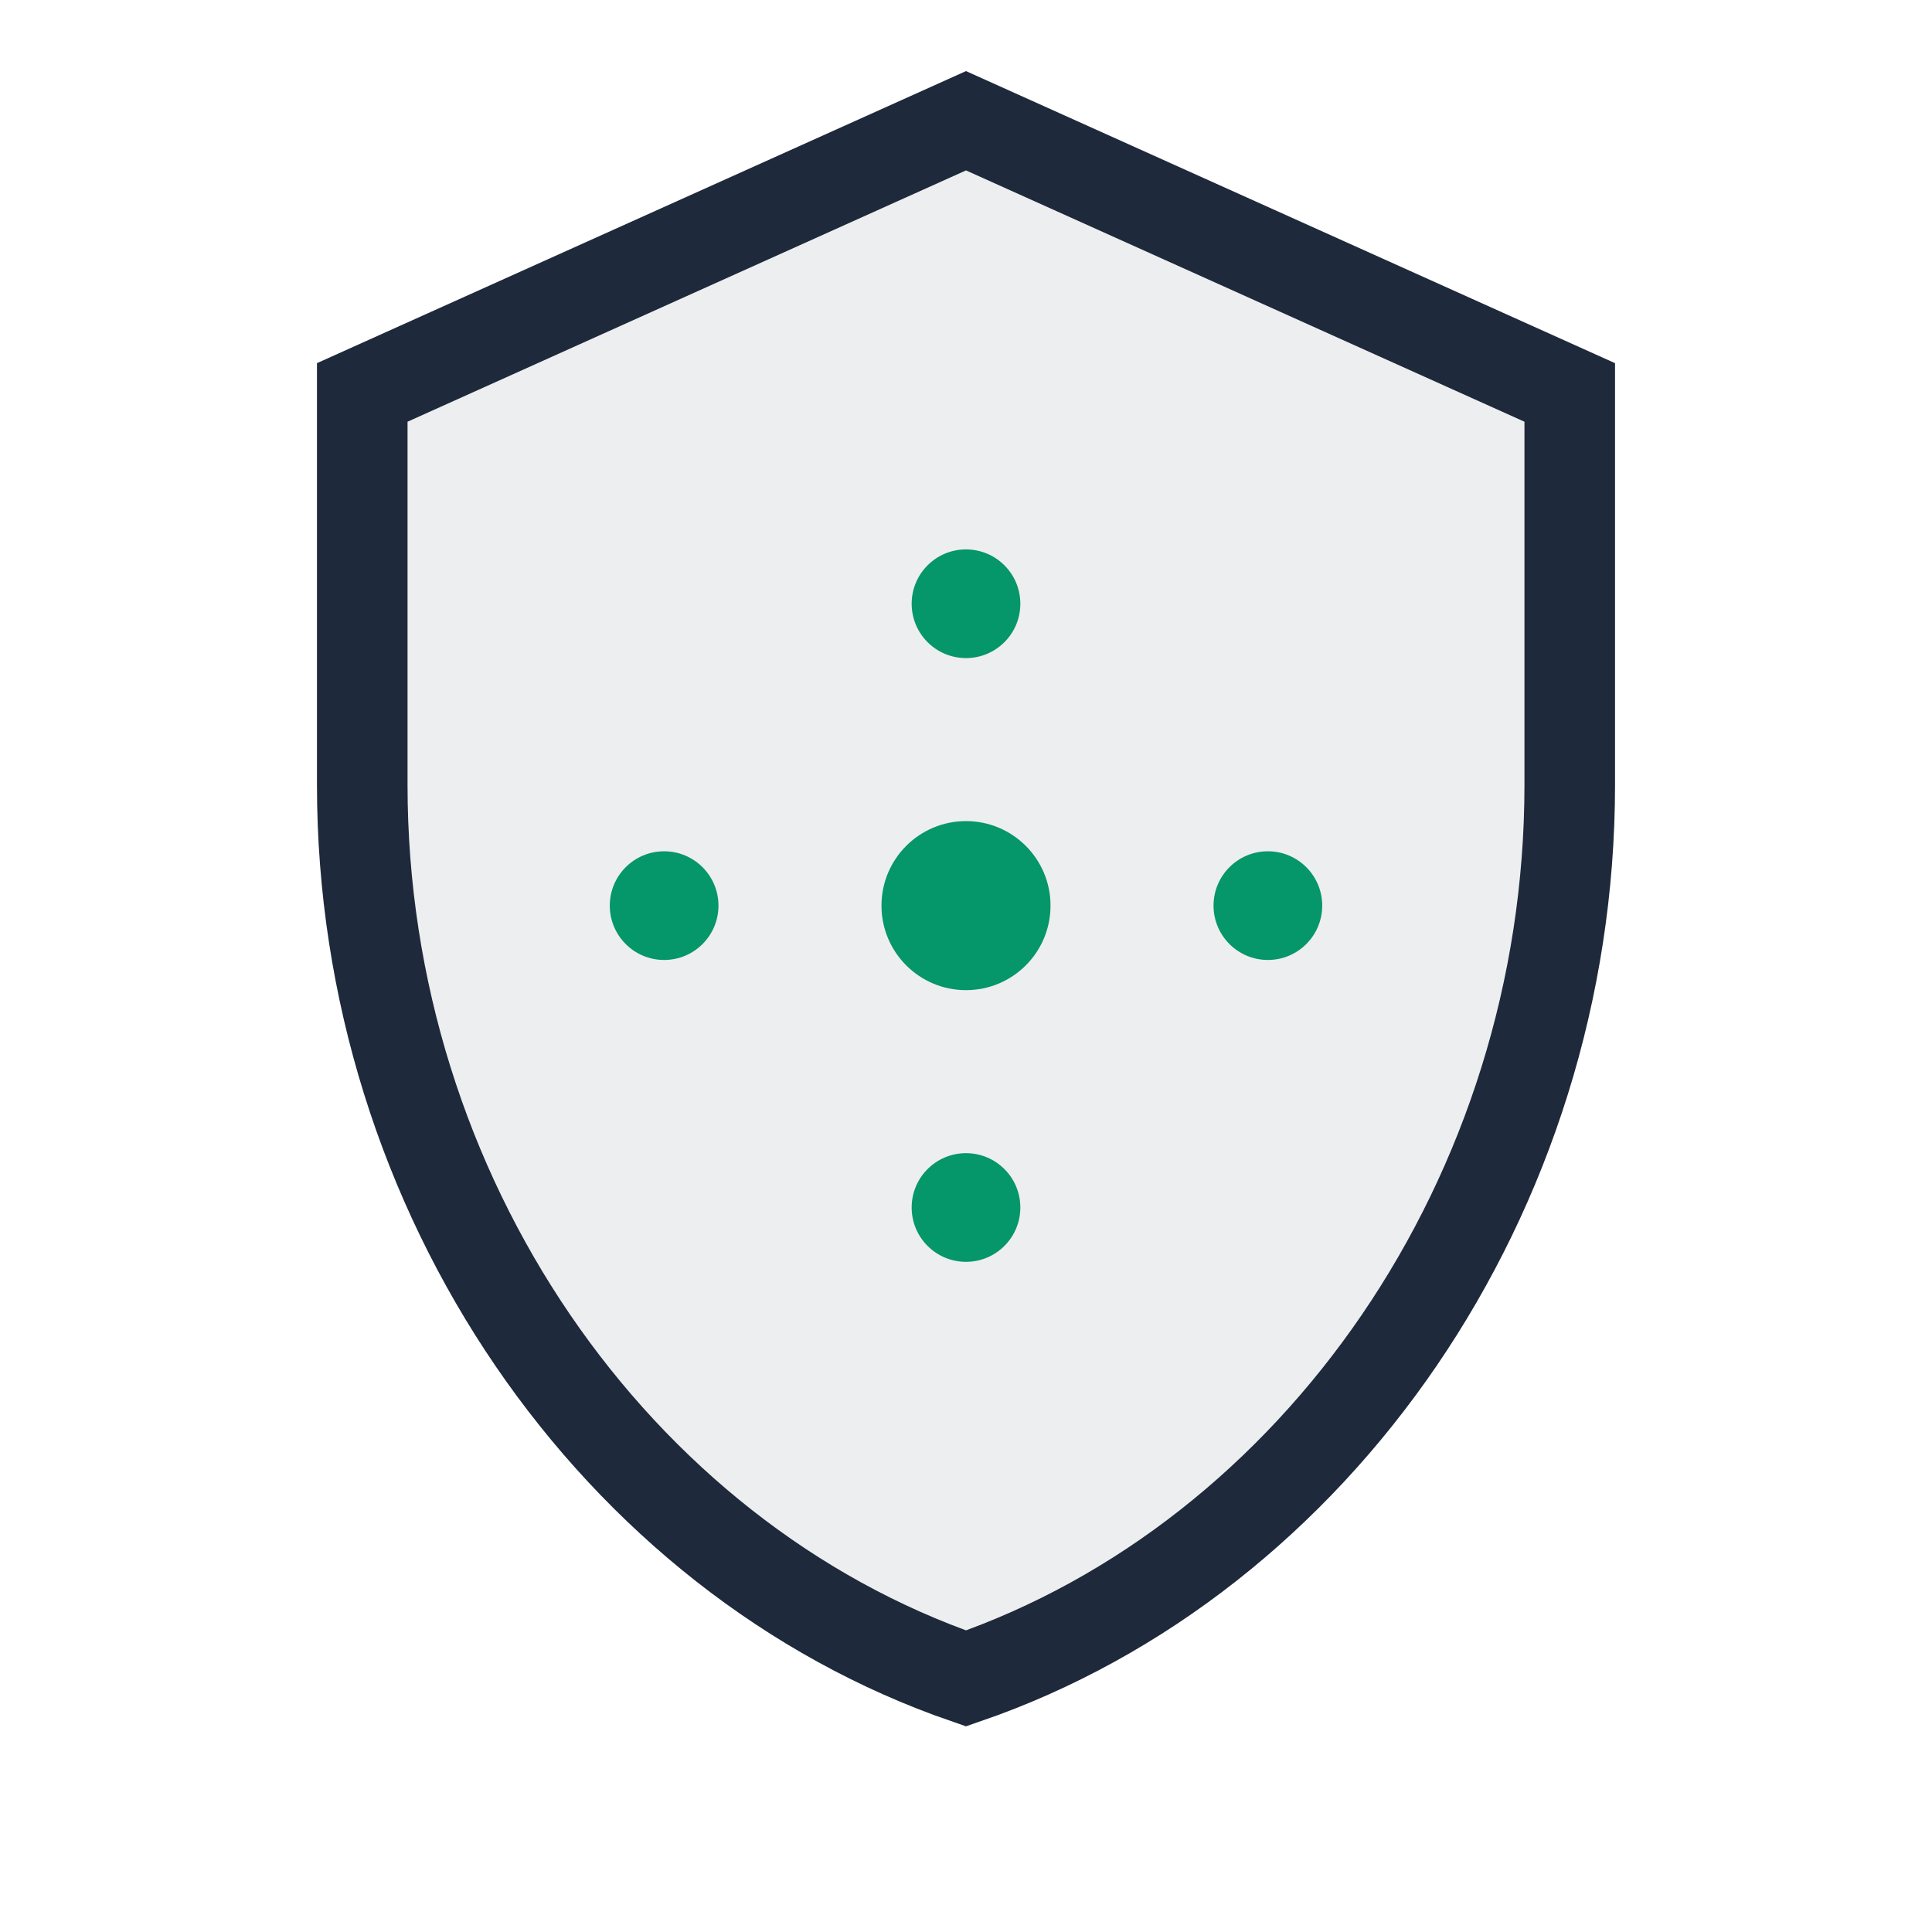 <svg xmlns="http://www.w3.org/2000/svg" width="32" height="32" viewBox="0 0 32 32">
  <!-- Shield Background -->
  <path
    d="M16 2L6 6.5v6.5c0 6.8 4.2 12.8 10 14.8 5.8-2 10-8 10-14.8V6.5L16 2z"
    fill="#1E293B"
    opacity="0.08"
  />
  
  <!-- Sync Elements -->
  <g fill="#059669">
    <!-- Central Hub -->
    <circle cx="16" cy="15" r="1.4" />
    
    <!-- Satellite Points -->
    <circle cx="16" cy="10" r="0.9" />    <!-- Top -->
    <circle cx="21" cy="15" r="0.9" />    <!-- Right -->
    <circle cx="16" cy="20" r="0.9" />    <!-- Bottom -->
    <circle cx="11" cy="15" r="0.9" />    <!-- Left -->
  </g>
  
  <!-- Shield Outline -->
  <path
    d="M16 2L6 6.5v6.5c0 6.8 4.2 12.8 10 14.8 5.8-2 10-8 10-14.8V6.5L16 2z"
    fill="none"
    stroke="#1E293B"
    stroke-width="1.5"
  />
</svg>
